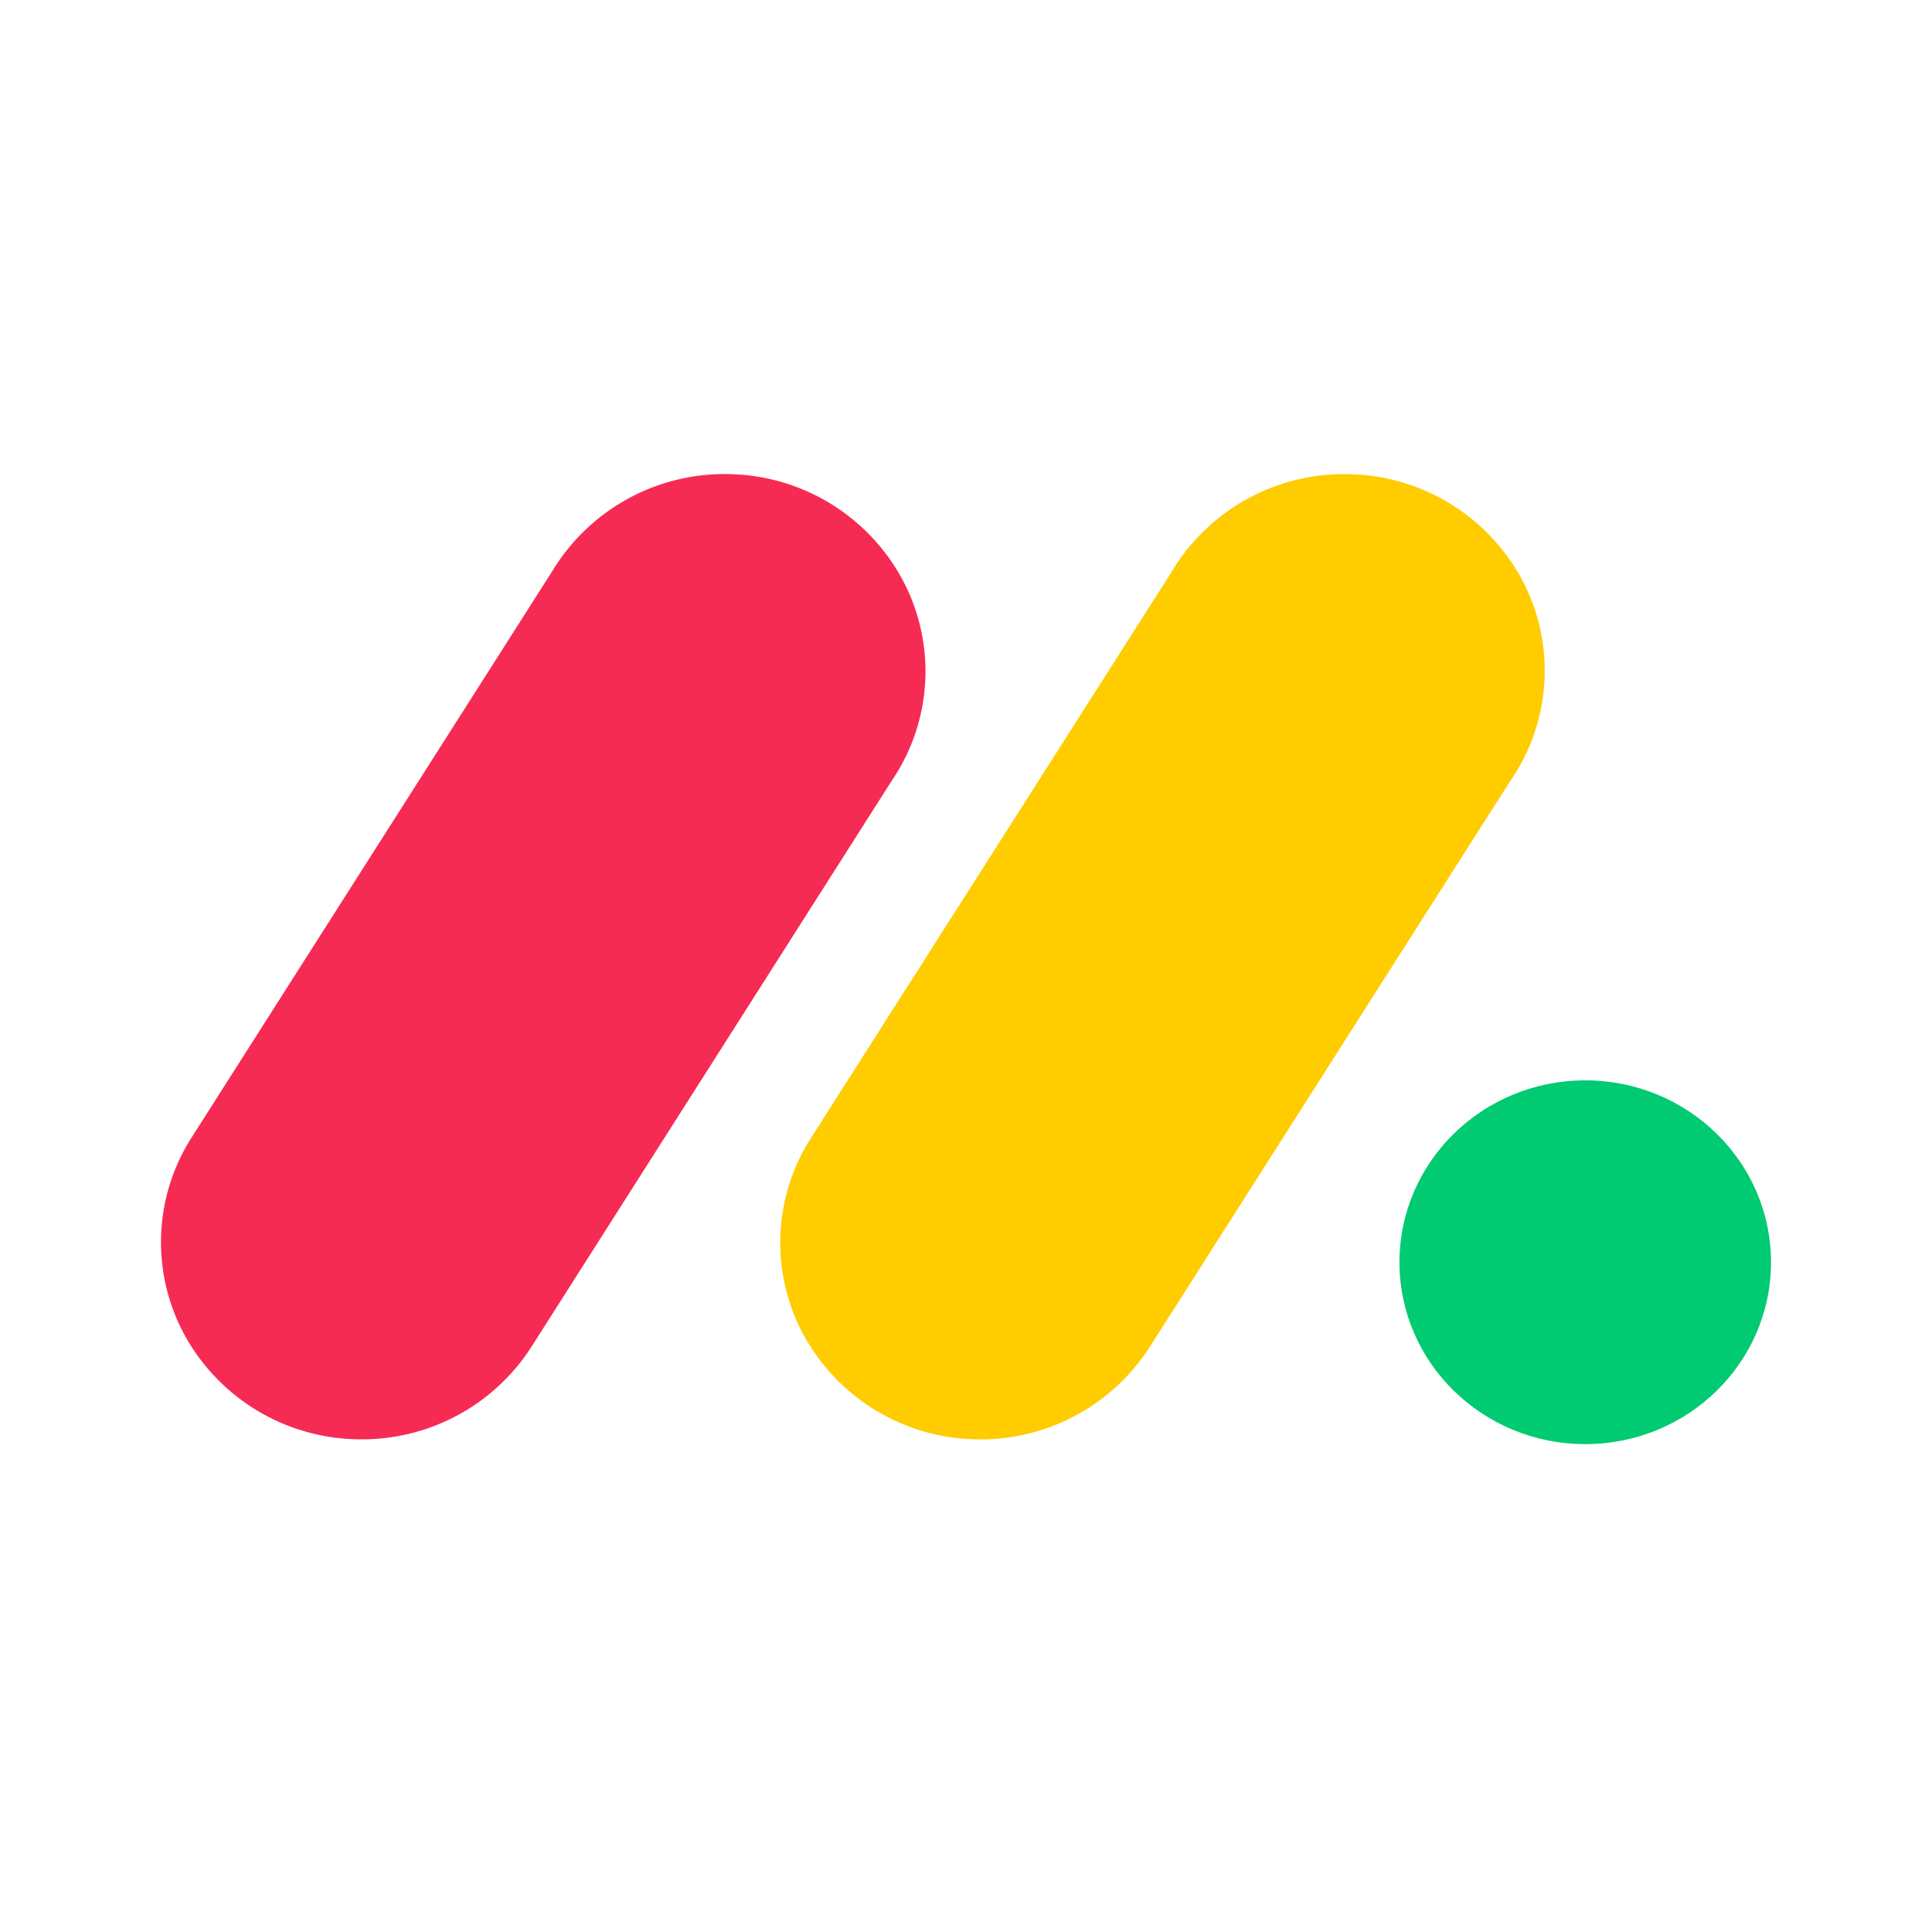 <svg xmlns="http://www.w3.org/2000/svg" width="36" height="36" fill="none"><g clip-path="url(#a)"><path fill="#F62B54" d="M6.732 26.82a3.746 3.746 0 0 1-3.265-1.894 3.622 3.622 0 0 1 .103-3.73l6.723-10.557a3.75 3.75 0 0 1 3.32-1.804 3.742 3.742 0 0 1 3.211 1.98 3.619 3.619 0 0 1-.202 3.724l-6.72 10.558a3.748 3.748 0 0 1-3.17 1.723z"/><path fill="#FC0" d="M18.265 26.82a3.735 3.735 0 0 1-3.26-1.89 3.61 3.61 0 0 1 .103-3.72l6.71-10.533a3.743 3.743 0 0 1 3.322-1.842 3.738 3.738 0 0 1 3.234 1.992 3.611 3.611 0 0 1-.242 3.74l-6.71 10.534a3.742 3.742 0 0 1-3.157 1.72z"/><path fill="#00CA72" d="M29.539 26.909c1.912 0 3.461-1.517 3.461-3.389 0-1.871-1.55-3.389-3.461-3.389-1.912 0-3.462 1.518-3.462 3.39 0 1.87 1.55 3.388 3.462 3.388z"/></g><defs><clipPath id="a"><path fill="#fff" d="M3 3h30v30H3z"/></clipPath></defs></svg>